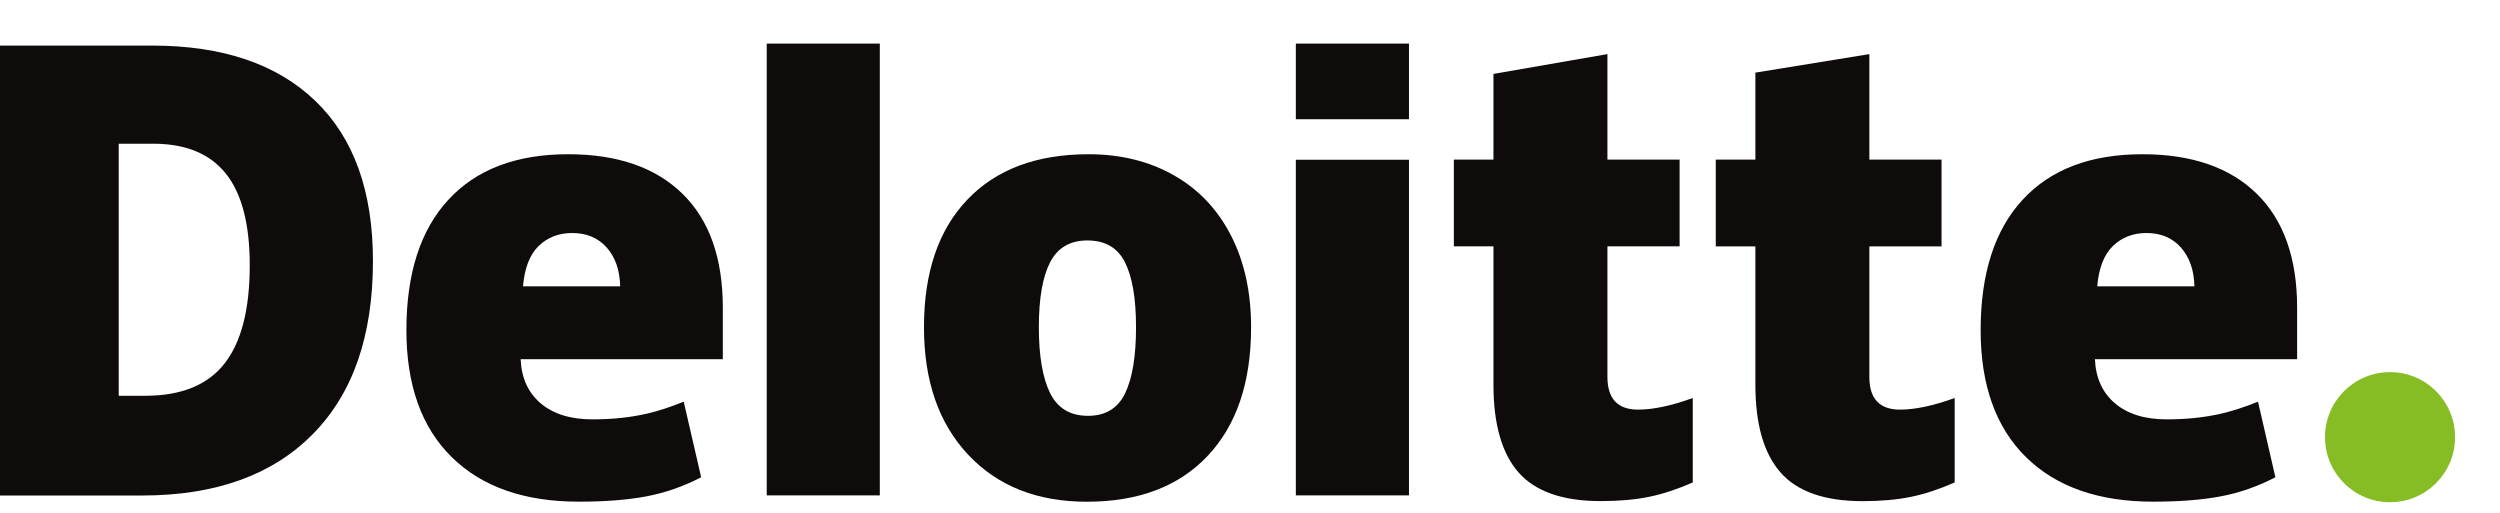 <svg width="39" height="8" viewBox="0 0 39 8" fill="none" xmlns="http://www.w3.org/2000/svg">
<path d="M36.27 6.82C36.27 6.259 36.724 5.805 37.285 5.805C37.845 5.805 38.299 6.259 38.299 6.82C38.299 7.38 37.845 7.835 37.285 7.835C36.724 7.835 36.27 7.38 36.27 6.82Z" fill="#86BC24"/>
<path d="M3.896 4.139C3.896 3.496 3.772 3.019 3.523 2.708C3.274 2.397 2.897 2.242 2.391 2.242H1.852V6.174H2.264C2.827 6.174 3.239 6.007 3.502 5.672C3.764 5.338 3.896 4.827 3.896 4.139ZM5.818 4.072C5.818 5.243 5.503 6.146 4.873 6.779C4.244 7.413 3.358 7.73 2.217 7.73H0V0.711H2.372C3.472 0.711 4.322 0.999 4.92 1.575C5.519 2.151 5.818 2.983 5.818 4.072Z" fill="#0F0B0B"/>
<path d="M11.961 7.728H13.725V0.68H11.961V7.728Z" fill="#0F0B0B"/>
<path d="M16.206 5.105C16.206 5.555 16.265 5.897 16.382 6.133C16.499 6.369 16.696 6.487 16.973 6.487C17.246 6.487 17.44 6.369 17.553 6.133C17.666 5.897 17.722 5.555 17.722 5.105C17.722 4.658 17.665 4.321 17.55 4.093C17.436 3.865 17.241 3.751 16.963 3.751C16.693 3.751 16.499 3.865 16.382 4.091C16.265 4.317 16.206 4.655 16.206 5.105ZM19.517 5.105C19.517 5.961 19.293 6.629 18.843 7.108C18.393 7.587 17.764 7.827 16.955 7.827C16.179 7.827 15.561 7.582 15.102 7.092C14.643 6.602 14.414 5.94 14.414 5.105C14.414 4.252 14.639 3.588 15.089 3.116C15.539 2.643 16.17 2.406 16.982 2.406C17.484 2.406 17.928 2.516 18.313 2.735C18.698 2.953 18.995 3.267 19.204 3.675C19.413 4.083 19.517 4.56 19.517 5.105Z" fill="#0F0B0B"/>
<path d="M20.215 7.728H21.98V5.03V2.492H20.215V7.728Z" fill="#0F0B0B"/>
<path d="M20.215 1.86H21.98V0.68H20.215V1.86Z" fill="#0F0B0B"/>
<path d="M25.554 6.39C25.792 6.39 26.076 6.329 26.407 6.209V7.526C26.169 7.631 25.942 7.706 25.727 7.75C25.512 7.795 25.26 7.817 24.971 7.817C24.379 7.817 23.952 7.668 23.69 7.371C23.429 7.074 23.298 6.618 23.298 6.002V3.843H22.68V2.49H23.298V1.153L25.076 0.844V2.49H26.202V3.843H25.076V5.881C25.076 6.22 25.235 6.39 25.554 6.39Z" fill="#0F0B0B"/>
<path d="M29.64 6.39C29.878 6.39 30.162 6.329 30.493 6.209V7.526C30.255 7.631 30.029 7.706 29.814 7.75C29.599 7.795 29.347 7.818 29.058 7.818C28.465 7.818 28.038 7.669 27.777 7.371C27.515 7.074 27.384 6.618 27.384 6.002V3.844H26.766V2.49H27.384V1.133L29.162 0.844V2.49H30.288V3.844H29.162V5.881C29.162 6.22 29.321 6.39 29.64 6.39Z" fill="#0F0B0B"/>
<path d="M32.717 4.467C32.741 4.181 32.823 3.971 32.963 3.836C33.103 3.702 33.277 3.635 33.484 3.635C33.71 3.635 33.89 3.711 34.023 3.862C34.157 4.013 34.227 4.215 34.233 4.467H32.717ZM35.206 3.023C34.786 2.612 34.191 2.406 33.421 2.406C32.612 2.406 31.989 2.643 31.553 3.116C31.117 3.588 30.898 4.267 30.898 5.151C30.898 6.007 31.134 6.667 31.605 7.131C32.076 7.594 32.737 7.826 33.588 7.826C33.997 7.826 34.349 7.799 34.644 7.743C34.937 7.688 35.221 7.589 35.496 7.445L35.225 6.266C35.025 6.347 34.834 6.41 34.655 6.452C34.395 6.512 34.11 6.542 33.8 6.542C33.46 6.542 33.191 6.459 32.995 6.293C32.798 6.126 32.693 5.896 32.681 5.604H35.835V4.8C35.835 4.027 35.625 3.434 35.206 3.023Z" fill="#0F0B0B"/>
<path d="M8.159 4.467C8.183 4.181 8.265 3.971 8.404 3.836C8.544 3.702 8.718 3.635 8.926 3.635C9.151 3.635 9.331 3.711 9.465 3.862C9.599 4.013 9.669 4.215 9.675 4.467H8.159ZM10.647 3.023C10.227 2.612 9.633 2.406 8.863 2.406C8.053 2.406 7.431 2.643 6.995 3.116C6.558 3.588 6.34 4.267 6.34 5.151C6.34 6.007 6.575 6.667 7.047 7.131C7.517 7.594 8.178 7.826 9.03 7.826C9.439 7.826 9.79 7.799 10.085 7.743C10.378 7.688 10.662 7.589 10.938 7.445L10.666 6.266C10.466 6.347 10.276 6.41 10.097 6.452C9.836 6.512 9.552 6.542 9.241 6.542C8.902 6.542 8.633 6.459 8.436 6.293C8.239 6.126 8.134 5.896 8.122 5.604H11.276V4.8C11.276 4.027 11.067 3.434 10.647 3.023Z" fill="#0F0B0B"/>
</svg>

